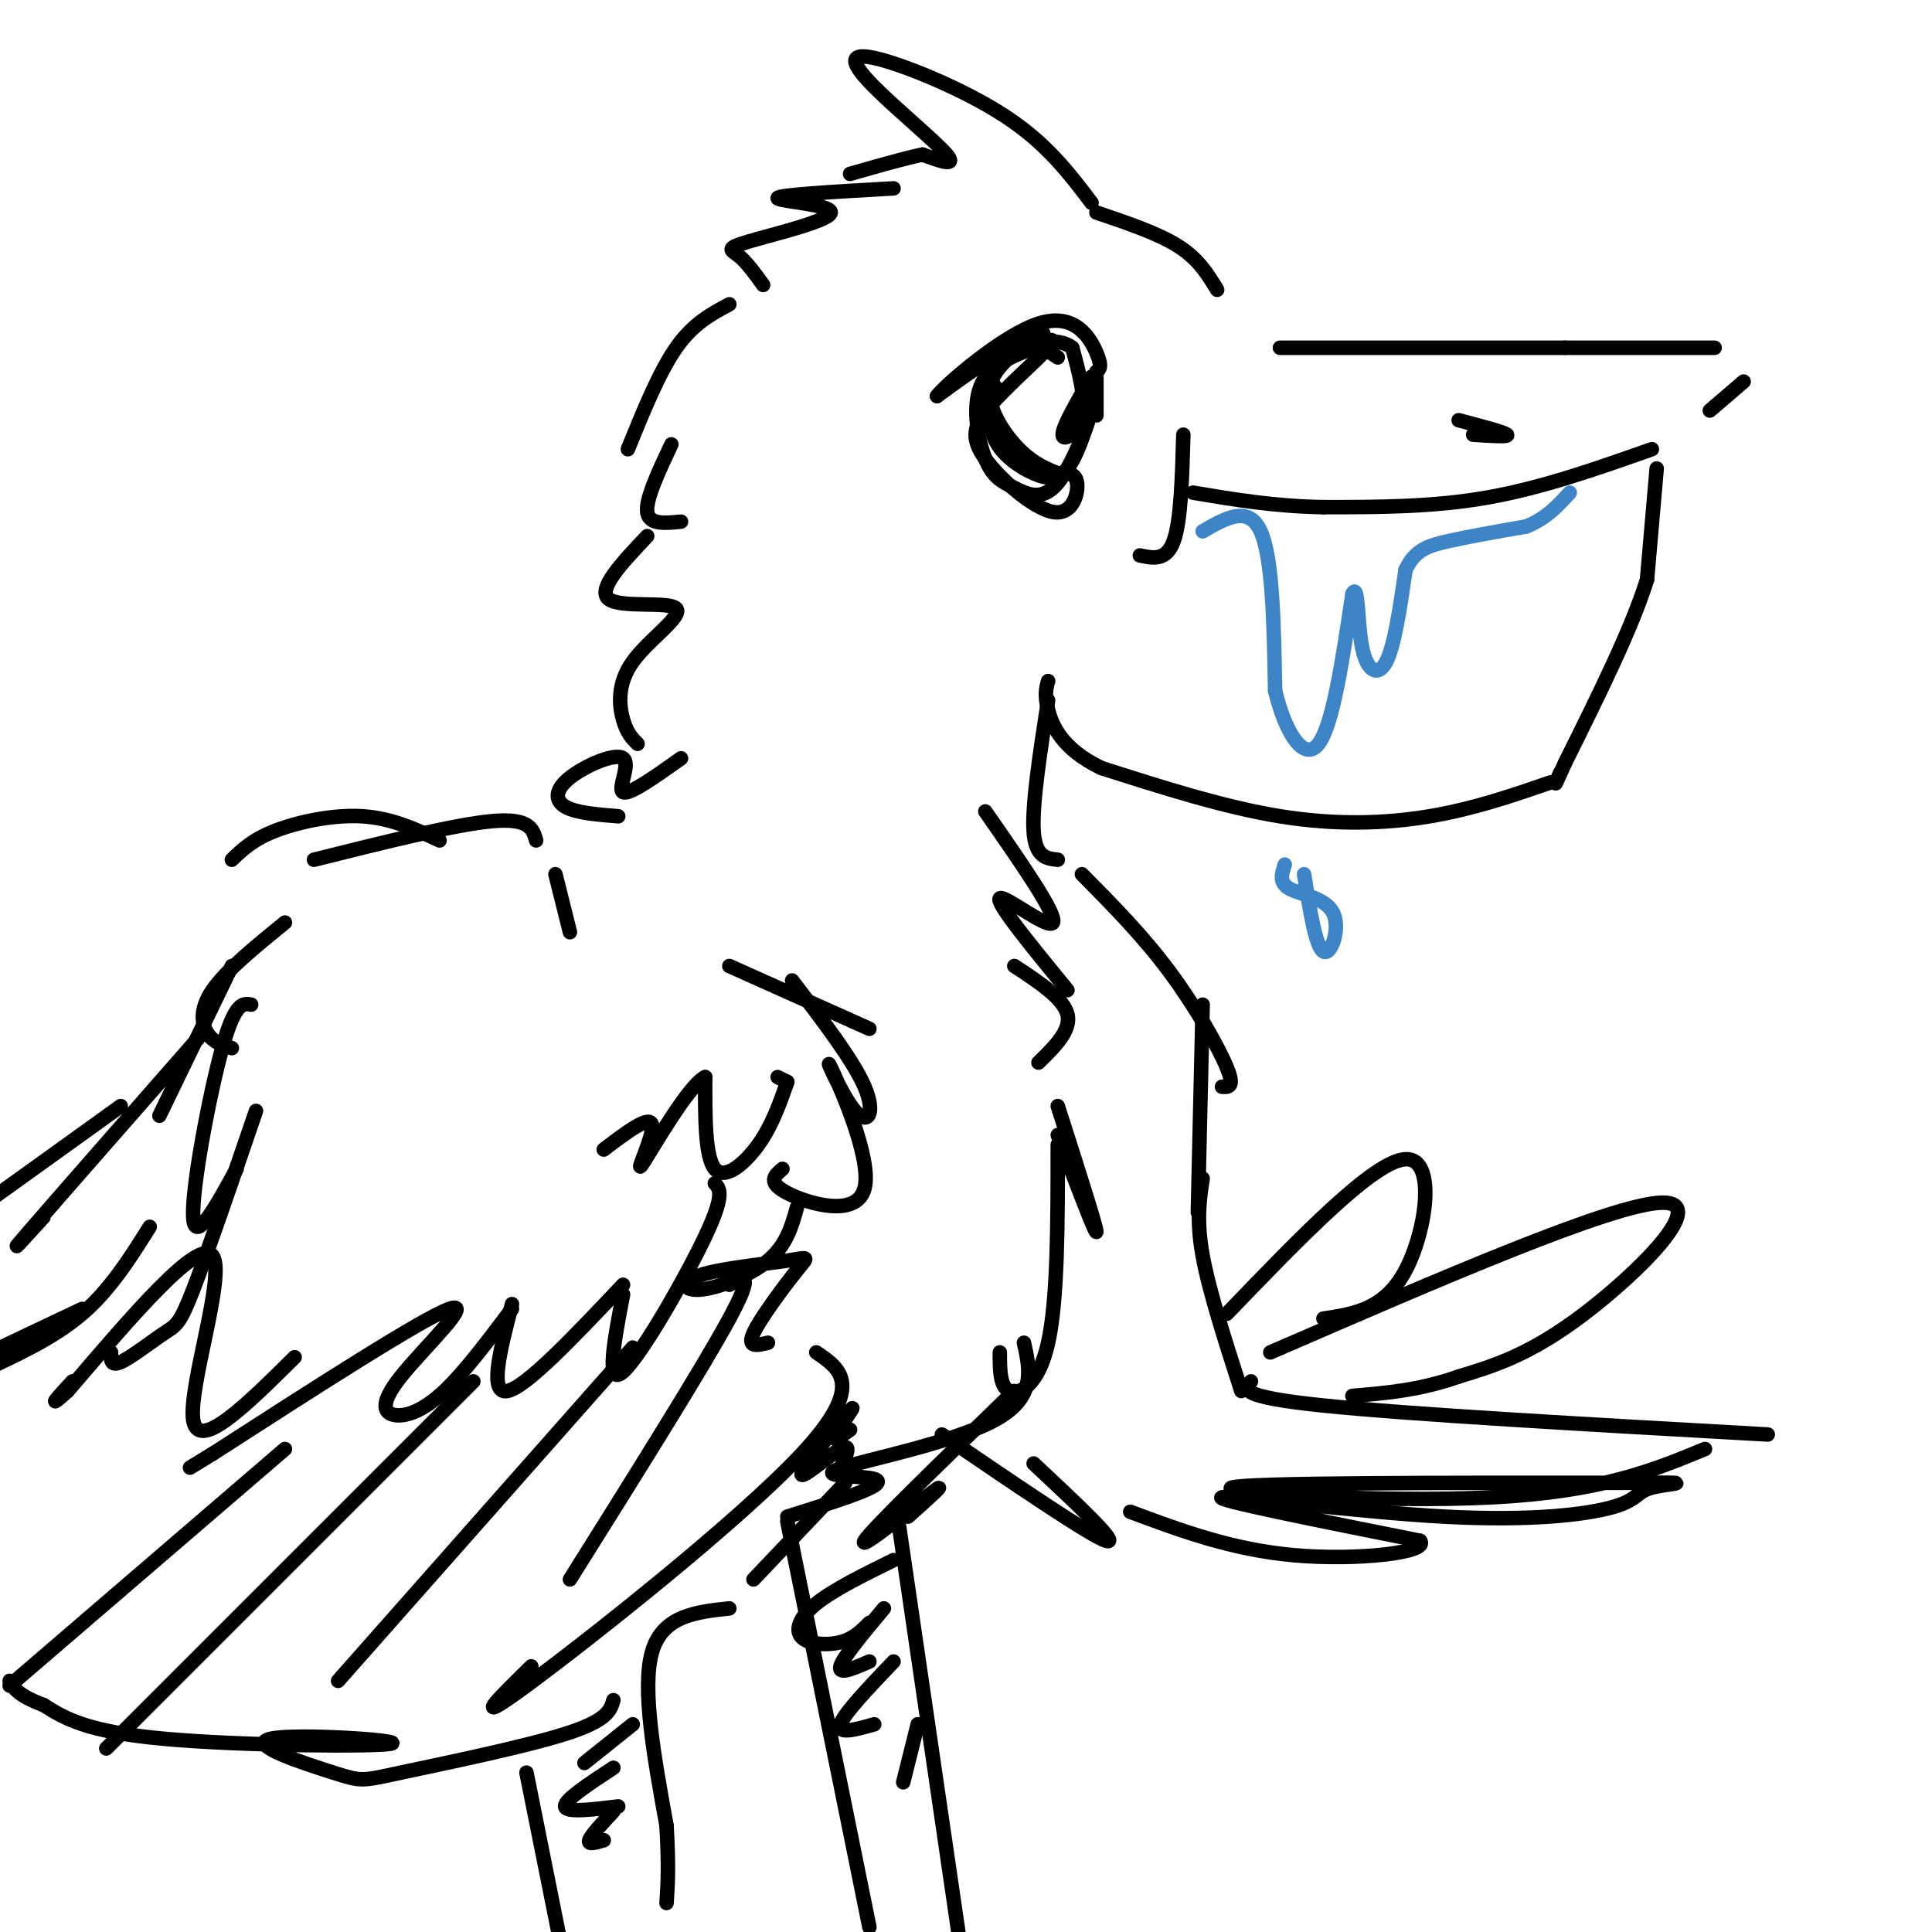 <svg viewBox='0 0 400 400' version='1.1' xmlns='http://www.w3.org/2000/svg' xmlns:xlink='http://www.w3.org/1999/xlink'><g fill='none' stroke='rgb(0,0,0)' stroke-width='3' stroke-linecap='round' stroke-linejoin='round'><path d='M226,42c-4.678,-6.179 -9.356,-12.357 -18,-18c-8.644,-5.643 -21.255,-10.750 -27,-12c-5.745,-1.250 -4.624,1.356 0,6c4.624,4.644 12.750,11.327 15,14c2.250,2.673 -1.375,1.337 -5,0'/><path d='M191,32c-3.333,0.667 -9.167,2.333 -15,4'/><path d='M185,39c-11.880,0.673 -23.761,1.346 -24,2c-0.239,0.654 11.163,1.289 11,3c-0.163,1.711 -11.890,4.499 -17,6c-5.110,1.501 -3.603,1.715 -2,3c1.603,1.285 3.301,3.643 5,6'/><path d='M151,63c-3.750,2.000 -7.500,4.000 -11,9c-3.500,5.000 -6.750,13.000 -10,21'/><path d='M227,44c6.417,2.167 12.833,4.333 17,7c4.167,2.667 6.083,5.833 8,9'/><path d='M265,72c0.000,0.000 59.000,0.000 59,0'/><path d='M324,72c15.000,0.000 23.000,0.000 31,0'/><path d='M361,79c0.000,0.000 -7.000,6.000 -7,6'/><path d='M342,93c-11.333,4.000 -22.667,8.000 -34,10c-11.333,2.000 -22.667,2.000 -34,2'/><path d='M274,105c-10.167,-0.167 -18.583,-1.583 -27,-3'/><path d='M245,90c-0.250,8.917 -0.500,17.833 -2,22c-1.500,4.167 -4.250,3.583 -7,3'/><path d='M343,97c0.000,0.000 -2.000,23.000 -2,23'/><path d='M341,120c-3.167,10.167 -10.083,24.083 -17,38'/><path d='M324,158c-3.000,6.667 -2.000,4.333 -1,2'/><path d='M321,162c-7.933,2.733 -15.867,5.467 -25,7c-9.133,1.533 -19.467,1.867 -31,0c-11.533,-1.867 -24.267,-5.933 -37,-10'/><path d='M228,159c-8.200,-3.956 -10.200,-8.844 -11,-12c-0.800,-3.156 -0.400,-4.578 0,-6'/><path d='M217,145c-1.667,10.750 -3.333,21.500 -3,27c0.333,5.500 2.667,5.750 5,6'/><path d='M204,168c7.444,10.689 14.889,21.378 14,23c-0.889,1.622 -10.111,-5.822 -11,-5c-0.889,0.822 6.556,9.911 14,19'/><path d='M210,200c5.083,3.333 10.167,6.667 11,10c0.833,3.333 -2.583,6.667 -6,10'/><path d='M134,111c-5.219,5.514 -10.437,11.027 -8,13c2.437,1.973 12.530,0.405 14,2c1.470,1.595 -5.681,6.352 -9,11c-3.319,4.648 -2.805,9.185 -2,12c0.805,2.815 1.903,3.907 3,5'/><path d='M141,157c-5.380,3.828 -10.759,7.656 -12,7c-1.241,-0.656 1.657,-5.794 0,-7c-1.657,-1.206 -7.869,1.522 -11,4c-3.131,2.478 -3.180,4.708 -1,6c2.180,1.292 6.590,1.646 11,2'/><path d='M115,181c0.000,0.000 3.000,12.000 3,12'/><path d='M151,200c0.000,0.000 29.000,13.000 29,13'/><path d='M164,203c6.324,8.260 12.648,16.521 15,22c2.352,5.479 0.732,8.178 -2,5c-2.732,-3.178 -6.578,-12.233 -5,-9c1.578,3.233 8.579,18.755 7,25c-1.579,6.245 -11.737,3.213 -16,1c-4.263,-2.213 -2.632,-3.606 -1,-5'/><path d='M165,250c-1.087,3.900 -2.174,7.800 -6,11c-3.826,3.200 -10.392,5.699 -14,6c-3.608,0.301 -4.260,-1.596 0,-3c4.260,-1.404 13.430,-2.314 18,-3c4.570,-0.686 4.538,-1.146 2,2c-2.538,3.146 -7.582,9.899 -9,13c-1.418,3.101 0.791,2.551 3,2'/><path d='M169,280c5.089,3.444 10.178,6.889 -3,21c-13.178,14.111 -44.622,38.889 -57,48c-12.378,9.111 -5.689,2.556 1,-4'/><path d='M127,352c-0.617,2.111 -1.233,4.223 -10,7c-8.767,2.777 -25.683,6.220 -34,8c-8.317,1.780 -8.035,1.897 -14,0c-5.965,-1.897 -18.176,-5.807 -13,-7c5.176,-1.193 27.740,0.333 25,1c-2.740,0.667 -30.783,0.476 -47,-1c-16.217,-1.476 -20.609,-4.238 -25,-7'/><path d='M9,353c-5.333,-2.000 -6.167,-3.500 -7,-5'/><path d='M111,174c-0.667,-2.333 -1.333,-4.667 -9,-4c-7.667,0.667 -22.333,4.333 -37,8'/><path d='M91,174c-4.956,-2.311 -9.911,-4.622 -16,-5c-6.089,-0.378 -13.311,1.178 -18,3c-4.689,1.822 -6.844,3.911 -9,6'/><path d='M219,229c4.000,12.500 8.000,25.000 8,26c0.000,1.000 -4.000,-9.500 -8,-20'/><path d='M219,237c0.000,16.022 0.000,32.044 -2,41c-2.000,8.956 -6.000,10.844 -8,10c-2.000,-0.844 -2.000,-4.422 -2,-8'/><path d='M212,278c1.262,5.675 2.523,11.349 -6,16c-8.523,4.651 -26.831,8.278 -32,10c-5.169,1.722 2.801,1.541 6,2c3.199,0.459 1.628,1.560 -2,3c-3.628,1.440 -9.314,3.220 -15,5'/><path d='M224,181c6.244,6.311 12.489,12.622 18,20c5.511,7.378 10.289,15.822 12,20c1.711,4.178 0.356,4.089 -1,4'/><path d='M249,208c0.000,0.000 -1.000,43.000 -1,43'/><path d='M249,244c-0.667,4.333 -1.333,8.667 0,16c1.333,7.333 4.667,17.667 8,28'/><path d='M259,286c-1.417,1.583 -2.833,3.167 15,5c17.833,1.833 54.917,3.917 92,6'/><path d='M353,300c-10.711,4.422 -21.422,8.844 -44,10c-22.578,1.156 -57.022,-0.956 -54,-2c3.022,-1.044 43.511,-1.022 84,-1'/><path d='M339,307c13.823,-0.114 6.381,0.102 3,1c-3.381,0.898 -2.700,2.478 -8,4c-5.300,1.522 -16.581,2.987 -35,2c-18.419,-0.987 -43.977,-4.425 -46,-4c-2.023,0.425 19.488,4.712 41,9'/><path d='M294,319c2.111,2.467 -13.111,4.133 -26,3c-12.889,-1.133 -23.444,-5.067 -34,-9'/><path d='M263,280c35.400,-15.356 70.800,-30.711 81,-31c10.200,-0.289 -4.800,14.489 -16,23c-11.200,8.511 -18.600,10.756 -26,13'/><path d='M302,285c-8.000,2.833 -15.000,3.417 -22,4'/><path d='M254,272c15.244,-15.844 30.489,-31.689 37,-32c6.511,-0.311 4.289,14.911 0,23c-4.289,8.089 -10.644,9.044 -17,10'/><path d='M302,87c4.750,1.250 9.500,2.500 10,3c0.500,0.500 -3.250,0.250 -7,0'/><path d='M219,74c-2.417,-1.667 -4.833,-3.333 -9,-2c-4.167,1.333 -10.083,5.667 -16,10'/><path d='M194,82c1.560,-2.155 13.458,-12.542 21,-15c7.542,-2.458 10.726,3.012 12,6c1.274,2.988 0.637,3.494 0,4'/><path d='M227,77c0.000,2.167 0.000,5.583 0,9'/><path d='M206,80c-0.726,3.899 -1.452,7.798 0,11c1.452,3.202 5.083,5.708 8,7c2.917,1.292 5.119,1.369 7,-1c1.881,-2.369 3.440,-7.185 5,-12'/><path d='M226,85c-0.350,1.440 -3.724,11.041 -7,15c-3.276,3.959 -6.456,2.278 -9,1c-2.544,-1.278 -4.454,-2.152 -6,-6c-1.546,-3.848 -2.727,-10.671 -1,-15c1.727,-4.329 6.364,-6.165 11,-8'/><path d='M214,72c3.039,-1.841 5.136,-2.445 3,0c-2.136,2.445 -8.506,7.937 -12,12c-3.494,4.063 -4.112,6.697 -1,11c3.112,4.303 9.953,10.274 14,11c4.047,0.726 5.299,-3.793 5,-6c-0.299,-2.207 -2.150,-2.104 -4,-2'/><path d='M219,98c-1.940,-0.798 -4.792,-1.792 -8,-5c-3.208,-3.208 -6.774,-8.631 -6,-13c0.774,-4.369 5.887,-7.685 11,-11'/><path d='M226,78c-3.022,5.200 -6.044,10.400 -6,12c0.044,1.600 3.156,-0.400 4,-4c0.844,-3.600 -0.578,-8.800 -2,-14'/><path d='M222,72c-2.833,-2.333 -8.917,-1.167 -15,0'/><path d='M176,296c-1.974,1.429 -3.949,2.858 -3,1c0.949,-1.858 4.821,-7.003 3,-5c-1.821,2.003 -9.337,11.155 -10,13c-0.663,1.845 5.525,-3.616 8,-5c2.475,-1.384 1.238,1.308 0,4'/><path d='M175,307c0.000,0.000 -19.000,20.000 -19,20'/><path d='M151,333c-6.917,0.750 -13.833,1.500 -16,9c-2.167,7.500 0.417,21.750 3,36'/><path d='M138,378c0.500,8.667 0.250,12.333 0,16'/><path d='M109,367c0.000,0.000 7.000,35.000 7,35'/><path d='M186,315c0.000,0.000 13.000,89.000 13,89'/><path d='M163,315c0.000,0.000 17.000,84.000 17,84'/><path d='M59,191c-6.111,4.978 -12.222,9.956 -15,14c-2.778,4.044 -2.222,7.156 -1,9c1.222,1.844 3.111,2.422 5,3'/><path d='M52,208c-1.667,-0.311 -3.333,-0.622 -6,9c-2.667,9.622 -6.333,29.178 -6,35c0.333,5.822 4.667,-2.089 9,-10'/><path d='M53,230c-5.071,14.810 -10.143,29.619 -13,37c-2.857,7.381 -3.500,7.333 -6,9c-2.500,1.667 -6.857,5.048 -9,6c-2.143,0.952 -2.071,-0.524 -2,-2'/><path d='M31,254c-4.083,6.500 -8.167,13.000 -14,18c-5.833,5.000 -13.417,8.500 -21,12'/><path d='M17,271c0.000,0.000 -19.000,9.000 -19,9'/><path d='M48,200c0.000,0.000 -15.000,31.000 -15,31'/><path d='M41,215c-14.833,16.917 -29.667,33.833 -35,40c-5.333,6.167 -1.167,1.583 3,-3'/><path d='M25,229c0.000,0.000 -32.000,23.000 -32,23'/></g>
<g fill='none' stroke='rgb(61,133,198)' stroke-width='3' stroke-linecap='round' stroke-linejoin='round'><path d='M249,110c4.750,-2.750 9.500,-5.500 12,0c2.500,5.500 2.750,19.250 3,33'/><path d='M264,143c2.156,8.956 6.044,14.844 9,11c2.956,-3.844 4.978,-17.422 7,-31'/><path d='M280,123c1.286,-2.714 1.000,6.000 2,11c1.000,5.000 3.286,6.286 5,3c1.714,-3.286 2.857,-11.143 4,-19'/><path d='M291,118c1.911,-4.156 4.689,-5.044 9,-6c4.311,-0.956 10.156,-1.978 16,-3'/><path d='M316,109c4.167,-1.667 6.583,-4.333 9,-7'/><path d='M270,181c1.202,7.548 2.405,15.095 4,16c1.595,0.905 3.583,-4.833 2,-8c-1.583,-3.167 -6.738,-3.762 -9,-5c-2.262,-1.238 -1.631,-3.119 -1,-5'/></g>
<g fill='none' stroke='rgb(0,0,0)' stroke-width='3' stroke-linecap='round' stroke-linejoin='round'><path d='M151,266c2.750,-1.583 5.500,-3.167 0,7c-5.500,10.167 -19.250,32.083 -33,54'/><path d='M131,279c0.000,0.000 -61.000,69.000 -61,69'/><path d='M98,286c0.000,0.000 -76.000,76.000 -76,76'/><path d='M59,300c0.000,0.000 -57.000,49.000 -57,49'/><path d='M148,245c1.044,1.178 2.089,2.356 -2,11c-4.089,8.644 -13.311,24.756 -17,28c-3.689,3.244 -1.844,-6.378 0,-16'/><path d='M129,266c-10.083,10.667 -20.167,21.333 -24,22c-3.833,0.667 -1.417,-8.667 1,-18'/><path d='M106,271c-4.912,6.536 -9.825,13.072 -14,17c-4.175,3.928 -7.614,5.249 -10,5c-2.386,-0.249 -3.719,-2.067 1,-8c4.719,-5.933 15.491,-15.981 10,-14c-5.491,1.981 -27.246,15.990 -49,30'/><path d='M44,301c-8.167,5.000 -4.083,2.500 0,0'/><path d='M61,281c-9.978,9.889 -19.956,19.778 -21,13c-1.044,-6.778 6.844,-30.222 4,-34c-2.844,-3.778 -16.422,12.111 -30,28'/><path d='M14,288c-4.833,4.333 -1.917,1.167 1,-2'/><path d='M161,223c0.000,0.000 2.000,1.000 2,1'/><path d='M163,224c-1.578,4.511 -3.156,9.022 -6,13c-2.844,3.978 -6.956,7.422 -9,5c-2.044,-2.422 -2.022,-10.711 -2,-19'/><path d='M146,223c-3.488,1.667 -11.208,15.333 -13,18c-1.792,2.667 2.345,-5.667 2,-8c-0.345,-2.333 -5.173,1.333 -10,5'/><path d='M210,288c-14.756,14.311 -29.511,28.622 -31,31c-1.489,2.378 10.289,-7.178 14,-10c3.711,-2.822 -0.644,1.089 -5,5'/><path d='M185,323c-6.220,3.065 -12.440,6.131 -16,9c-3.560,2.869 -4.458,5.542 -3,7c1.458,1.458 5.274,1.702 8,1c2.726,-0.702 4.363,-2.351 6,-4'/><path d='M183,333c-4.250,5.083 -8.500,10.167 -9,12c-0.500,1.833 2.750,0.417 6,-1'/><path d='M185,344c-5.167,5.417 -10.333,10.833 -11,13c-0.667,2.167 3.167,1.083 7,0'/><path d='M190,357c0.000,0.000 -3.000,12.000 -3,12'/><path d='M131,357c0.000,0.000 -10.000,8.000 -10,8'/><path d='M127,366c-5.083,3.333 -10.167,6.667 -10,8c0.167,1.333 5.583,0.667 11,0'/><path d='M127,375c-2.333,2.500 -4.667,5.000 -5,6c-0.333,1.000 1.333,0.500 3,0'/><path d='M139,92c-2.667,5.667 -5.333,11.333 -5,14c0.333,2.667 3.667,2.333 7,2'/><path d='M214,303c9.083,8.500 18.167,17.000 15,16c-3.167,-1.000 -18.583,-11.500 -34,-22'/></g>
</svg>